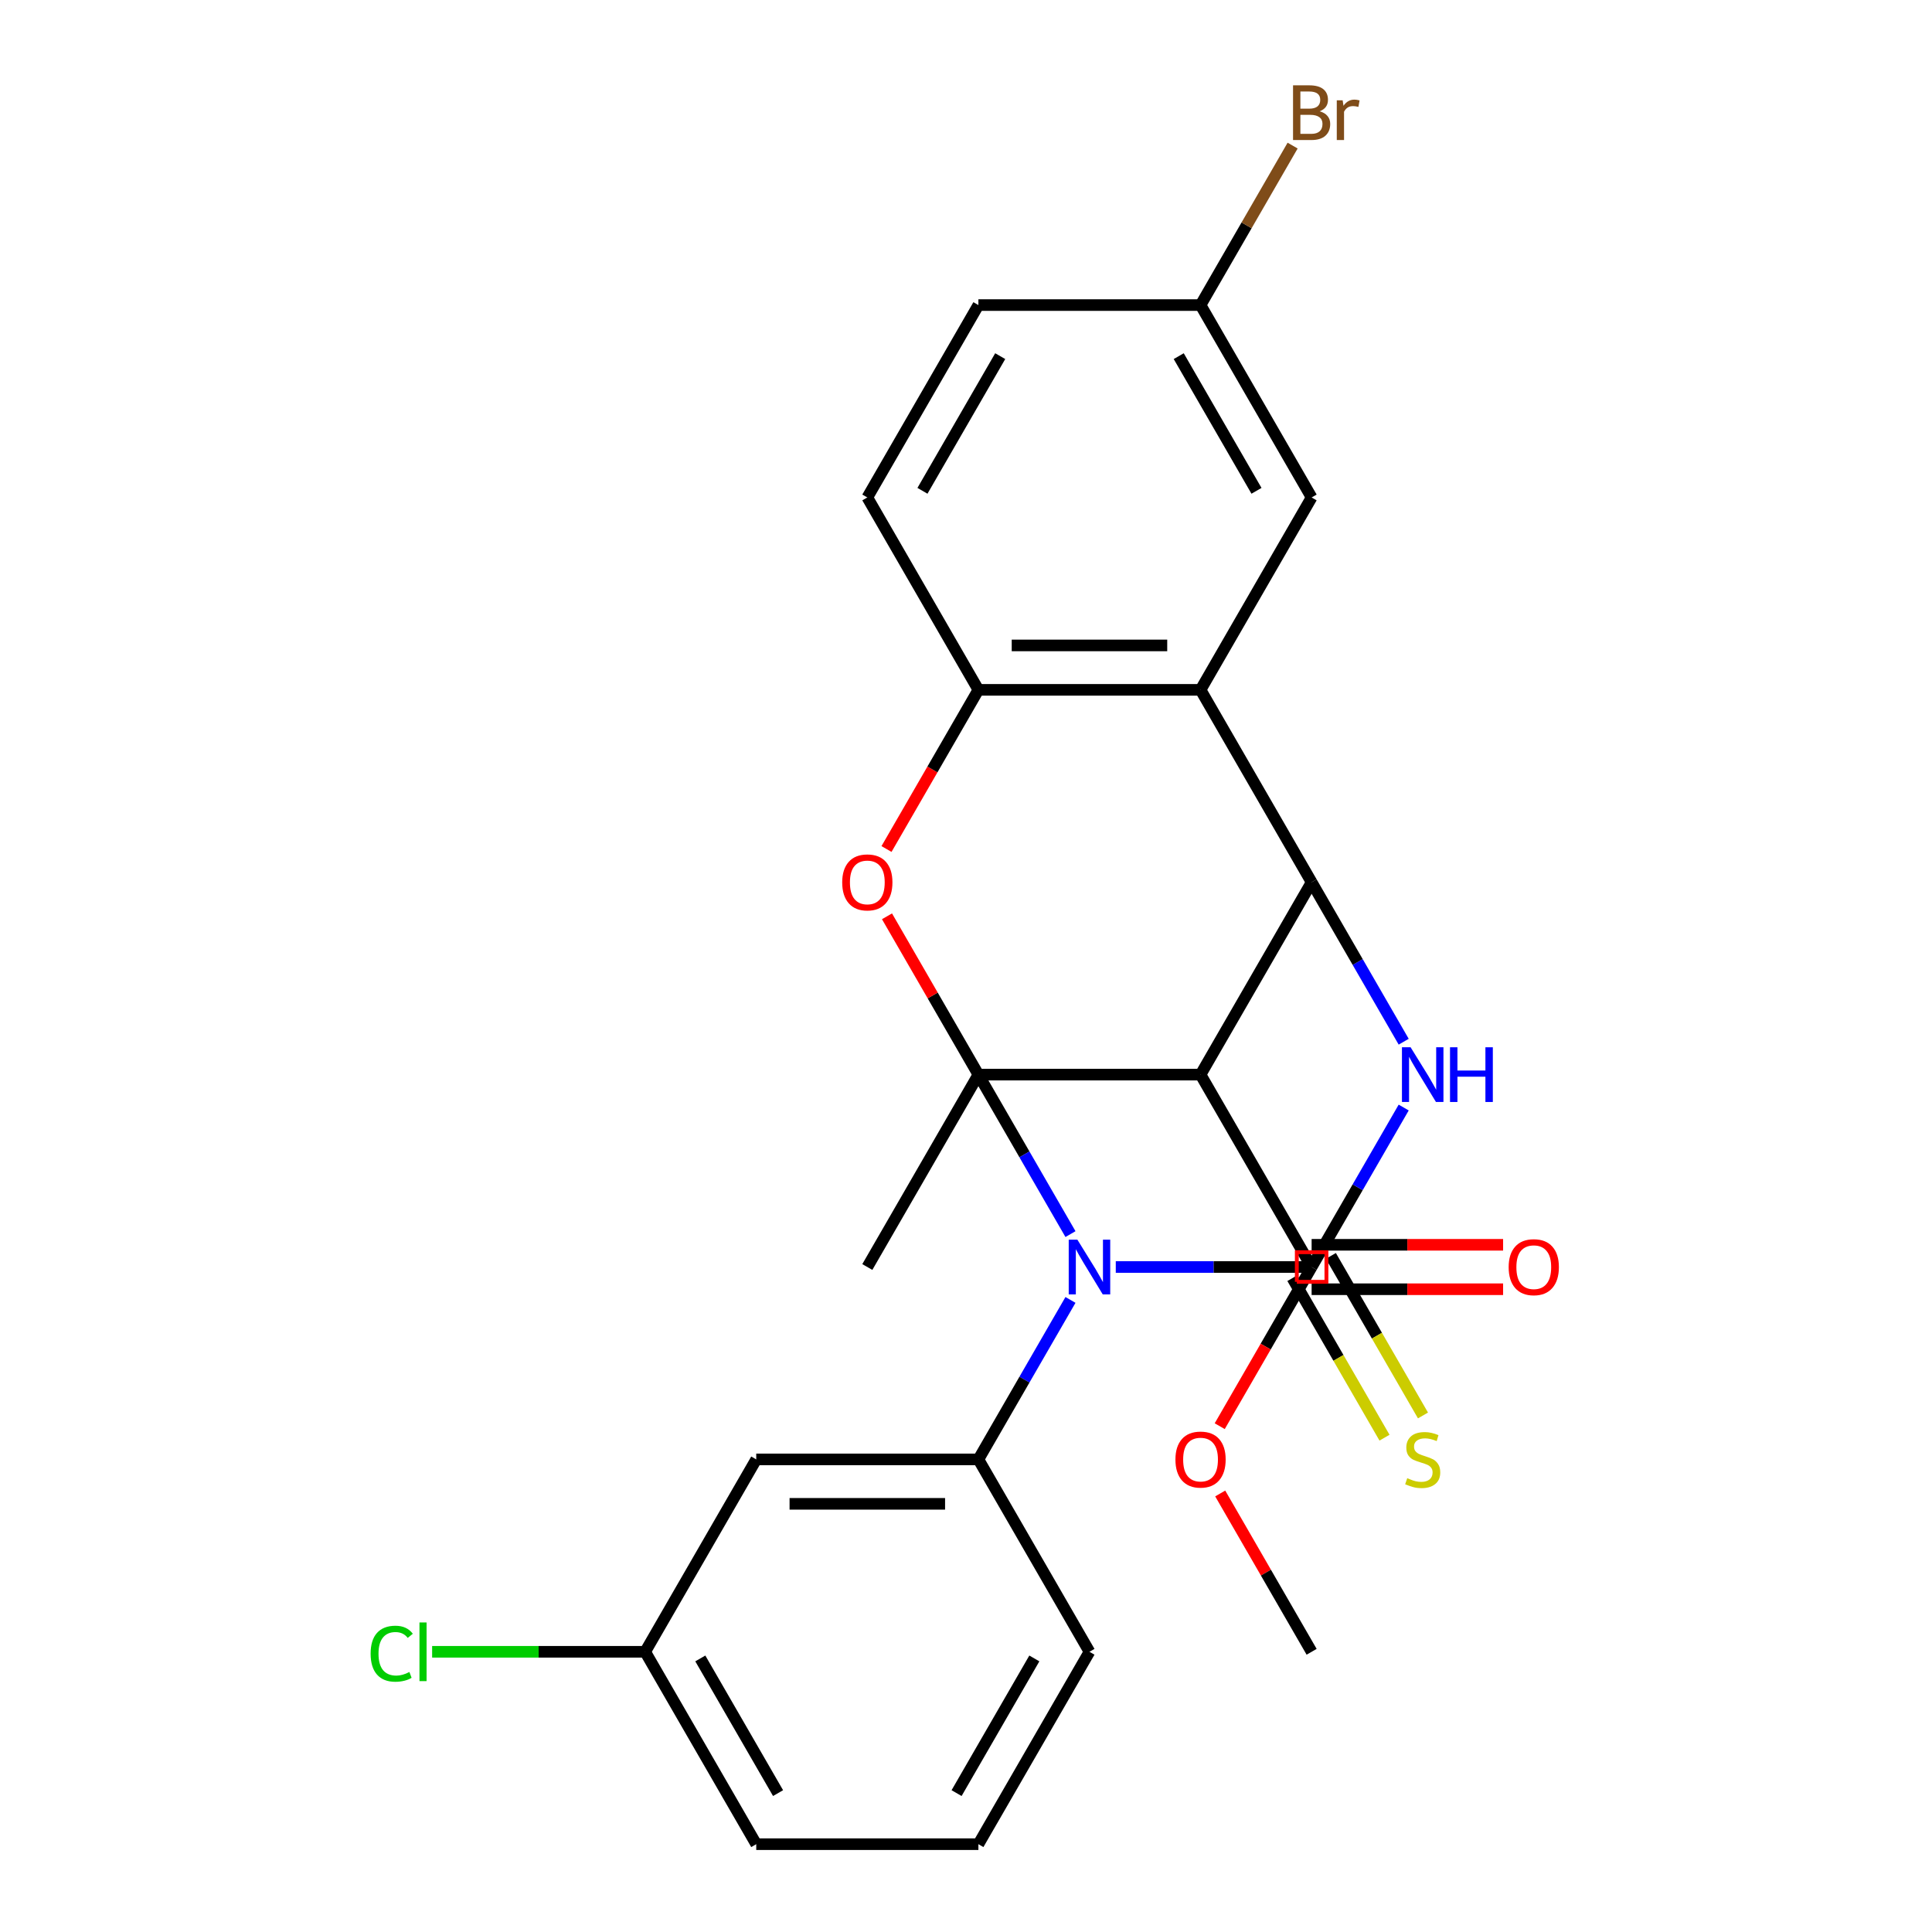 <?xml version='1.0' encoding='iso-8859-1'?>
<svg version='1.1' baseProfile='full'
              xmlns='http://www.w3.org/2000/svg'
                      xmlns:rdkit='http://www.rdkit.org/xml'
                      xmlns:xlink='http://www.w3.org/1999/xlink'
                  xml:space='preserve'
width='1000px' height='1000px' viewBox='0 0 1000 1000'>
<!-- END OF HEADER -->
<rect style='opacity:1.0;fill:#FFFFFF;stroke:none' width='1000' height='1000' x='0' y='0'> </rect>
<path class='bond-0' d='M 506.417,556.225 L 530.246,597.498' style='fill:none;fill-rule:evenodd;stroke:#000000;stroke-width:6px;stroke-linecap:butt;stroke-linejoin:miter;stroke-opacity:1' />
<path class='bond-0' d='M 530.246,597.498 L 554.075,638.771' style='fill:none;fill-rule:evenodd;stroke:#0000FF;stroke-width:6px;stroke-linecap:butt;stroke-linejoin:miter;stroke-opacity:1' />
<path class='bond-2' d='M 506.417,556.225 L 621.402,556.225' style='fill:none;fill-rule:evenodd;stroke:#000000;stroke-width:6px;stroke-linecap:butt;stroke-linejoin:miter;stroke-opacity:1' />
<path class='bond-5' d='M 506.417,556.225 L 482.761,515.252' style='fill:none;fill-rule:evenodd;stroke:#000000;stroke-width:6px;stroke-linecap:butt;stroke-linejoin:miter;stroke-opacity:1' />
<path class='bond-5' d='M 482.761,515.252 L 459.106,474.28' style='fill:none;fill-rule:evenodd;stroke:#FF0000;stroke-width:6px;stroke-linecap:butt;stroke-linejoin:miter;stroke-opacity:1' />
<path class='bond-15' d='M 506.417,556.225 L 448.924,655.805' style='fill:none;fill-rule:evenodd;stroke:#000000;stroke-width:6px;stroke-linecap:butt;stroke-linejoin:miter;stroke-opacity:1' />
<path class='bond-1' d='M 577.524,655.805 L 628.209,655.805' style='fill:none;fill-rule:evenodd;stroke:#0000FF;stroke-width:6px;stroke-linecap:butt;stroke-linejoin:miter;stroke-opacity:1' />
<path class='bond-1' d='M 628.209,655.805 L 678.895,655.805' style='fill:none;fill-rule:evenodd;stroke:#000000;stroke-width:6px;stroke-linecap:butt;stroke-linejoin:miter;stroke-opacity:1' />
<path class='bond-7' d='M 554.075,672.84 L 530.246,714.113' style='fill:none;fill-rule:evenodd;stroke:#0000FF;stroke-width:6px;stroke-linecap:butt;stroke-linejoin:miter;stroke-opacity:1' />
<path class='bond-7' d='M 530.246,714.113 L 506.417,755.385' style='fill:none;fill-rule:evenodd;stroke:#000000;stroke-width:6px;stroke-linecap:butt;stroke-linejoin:miter;stroke-opacity:1' />
<path class='bond-10' d='M 668.937,661.554 L 692.777,702.847' style='fill:none;fill-rule:evenodd;stroke:#000000;stroke-width:6px;stroke-linecap:butt;stroke-linejoin:miter;stroke-opacity:1' />
<path class='bond-10' d='M 692.777,702.847 L 716.617,744.14' style='fill:none;fill-rule:evenodd;stroke:#CCCC00;stroke-width:6px;stroke-linecap:butt;stroke-linejoin:miter;stroke-opacity:1' />
<path class='bond-10' d='M 688.853,650.056 L 712.693,691.349' style='fill:none;fill-rule:evenodd;stroke:#000000;stroke-width:6px;stroke-linecap:butt;stroke-linejoin:miter;stroke-opacity:1' />
<path class='bond-10' d='M 712.693,691.349 L 736.533,732.641' style='fill:none;fill-rule:evenodd;stroke:#CCCC00;stroke-width:6px;stroke-linecap:butt;stroke-linejoin:miter;stroke-opacity:1' />
<path class='bond-27' d='M 678.895,655.805 L 702.723,614.532' style='fill:none;fill-rule:evenodd;stroke:#000000;stroke-width:6px;stroke-linecap:butt;stroke-linejoin:miter;stroke-opacity:1' />
<path class='bond-27' d='M 702.723,614.532 L 726.552,573.26' style='fill:none;fill-rule:evenodd;stroke:#0000FF;stroke-width:6px;stroke-linecap:butt;stroke-linejoin:miter;stroke-opacity:1' />
<path class='bond-4' d='M 621.402,556.225 L 678.895,456.645' style='fill:none;fill-rule:evenodd;stroke:#000000;stroke-width:6px;stroke-linecap:butt;stroke-linejoin:miter;stroke-opacity:1' />
<path class='bond-9' d='M 621.402,556.225 L 678.895,655.805' style='fill:none;fill-rule:evenodd;stroke:#000000;stroke-width:6px;stroke-linecap:butt;stroke-linejoin:miter;stroke-opacity:1' />
<path class='bond-3' d='M 726.552,539.191 L 702.723,497.918' style='fill:none;fill-rule:evenodd;stroke:#0000FF;stroke-width:6px;stroke-linecap:butt;stroke-linejoin:miter;stroke-opacity:1' />
<path class='bond-3' d='M 702.723,497.918 L 678.895,456.645' style='fill:none;fill-rule:evenodd;stroke:#000000;stroke-width:6px;stroke-linecap:butt;stroke-linejoin:miter;stroke-opacity:1' />
<path class='bond-26' d='M 678.895,456.645 L 621.402,357.065' style='fill:none;fill-rule:evenodd;stroke:#000000;stroke-width:6px;stroke-linecap:butt;stroke-linejoin:miter;stroke-opacity:1' />
<path class='bond-8' d='M 458.852,439.45 L 482.634,398.258' style='fill:none;fill-rule:evenodd;stroke:#FF0000;stroke-width:6px;stroke-linecap:butt;stroke-linejoin:miter;stroke-opacity:1' />
<path class='bond-8' d='M 482.634,398.258 L 506.417,357.065' style='fill:none;fill-rule:evenodd;stroke:#000000;stroke-width:6px;stroke-linecap:butt;stroke-linejoin:miter;stroke-opacity:1' />
<path class='bond-6' d='M 621.402,357.065 L 506.417,357.065' style='fill:none;fill-rule:evenodd;stroke:#000000;stroke-width:6px;stroke-linecap:butt;stroke-linejoin:miter;stroke-opacity:1' />
<path class='bond-6' d='M 604.154,334.068 L 523.665,334.068' style='fill:none;fill-rule:evenodd;stroke:#000000;stroke-width:6px;stroke-linecap:butt;stroke-linejoin:miter;stroke-opacity:1' />
<path class='bond-12' d='M 621.402,357.065 L 678.895,257.485' style='fill:none;fill-rule:evenodd;stroke:#000000;stroke-width:6px;stroke-linecap:butt;stroke-linejoin:miter;stroke-opacity:1' />
<path class='bond-11' d='M 506.417,755.385 L 391.432,755.385' style='fill:none;fill-rule:evenodd;stroke:#000000;stroke-width:6px;stroke-linecap:butt;stroke-linejoin:miter;stroke-opacity:1' />
<path class='bond-11' d='M 489.169,778.382 L 408.68,778.382' style='fill:none;fill-rule:evenodd;stroke:#000000;stroke-width:6px;stroke-linecap:butt;stroke-linejoin:miter;stroke-opacity:1' />
<path class='bond-20' d='M 506.417,755.385 L 563.909,854.965' style='fill:none;fill-rule:evenodd;stroke:#000000;stroke-width:6px;stroke-linecap:butt;stroke-linejoin:miter;stroke-opacity:1' />
<path class='bond-14' d='M 506.417,357.065 L 448.924,257.485' style='fill:none;fill-rule:evenodd;stroke:#000000;stroke-width:6px;stroke-linecap:butt;stroke-linejoin:miter;stroke-opacity:1' />
<path class='bond-13' d='M 678.895,667.304 L 728.45,667.304' style='fill:none;fill-rule:evenodd;stroke:#000000;stroke-width:6px;stroke-linecap:butt;stroke-linejoin:miter;stroke-opacity:1' />
<path class='bond-13' d='M 728.45,667.304 L 778.005,667.304' style='fill:none;fill-rule:evenodd;stroke:#FF0000;stroke-width:6px;stroke-linecap:butt;stroke-linejoin:miter;stroke-opacity:1' />
<path class='bond-13' d='M 678.895,644.307 L 728.45,644.307' style='fill:none;fill-rule:evenodd;stroke:#000000;stroke-width:6px;stroke-linecap:butt;stroke-linejoin:miter;stroke-opacity:1' />
<path class='bond-13' d='M 728.45,644.307 L 778.005,644.307' style='fill:none;fill-rule:evenodd;stroke:#FF0000;stroke-width:6px;stroke-linecap:butt;stroke-linejoin:miter;stroke-opacity:1' />
<path class='bond-18' d='M 678.895,655.805 L 655.112,696.998' style='fill:none;fill-rule:evenodd;stroke:#000000;stroke-width:6px;stroke-linecap:butt;stroke-linejoin:miter;stroke-opacity:1' />
<path class='bond-18' d='M 655.112,696.998 L 631.329,738.191' style='fill:none;fill-rule:evenodd;stroke:#FF0000;stroke-width:6px;stroke-linecap:butt;stroke-linejoin:miter;stroke-opacity:1' />
<path class='bond-16' d='M 391.432,755.385 L 333.939,854.965' style='fill:none;fill-rule:evenodd;stroke:#000000;stroke-width:6px;stroke-linecap:butt;stroke-linejoin:miter;stroke-opacity:1' />
<path class='bond-28' d='M 678.895,257.485 L 621.402,157.905' style='fill:none;fill-rule:evenodd;stroke:#000000;stroke-width:6px;stroke-linecap:butt;stroke-linejoin:miter;stroke-opacity:1' />
<path class='bond-28' d='M 650.355,254.046 L 610.11,184.34' style='fill:none;fill-rule:evenodd;stroke:#000000;stroke-width:6px;stroke-linecap:butt;stroke-linejoin:miter;stroke-opacity:1' />
<path class='bond-19' d='M 448.924,257.485 L 506.417,157.905' style='fill:none;fill-rule:evenodd;stroke:#000000;stroke-width:6px;stroke-linecap:butt;stroke-linejoin:miter;stroke-opacity:1' />
<path class='bond-19' d='M 477.464,254.046 L 517.709,184.34' style='fill:none;fill-rule:evenodd;stroke:#000000;stroke-width:6px;stroke-linecap:butt;stroke-linejoin:miter;stroke-opacity:1' />
<path class='bond-21' d='M 333.939,854.965 L 278.804,854.965' style='fill:none;fill-rule:evenodd;stroke:#000000;stroke-width:6px;stroke-linecap:butt;stroke-linejoin:miter;stroke-opacity:1' />
<path class='bond-21' d='M 278.804,854.965 L 223.669,854.965' style='fill:none;fill-rule:evenodd;stroke:#00CC00;stroke-width:6px;stroke-linecap:butt;stroke-linejoin:miter;stroke-opacity:1' />
<path class='bond-29' d='M 333.939,854.965 L 391.432,954.545' style='fill:none;fill-rule:evenodd;stroke:#000000;stroke-width:6px;stroke-linecap:butt;stroke-linejoin:miter;stroke-opacity:1' />
<path class='bond-29' d='M 362.479,858.404 L 402.724,928.11' style='fill:none;fill-rule:evenodd;stroke:#000000;stroke-width:6px;stroke-linecap:butt;stroke-linejoin:miter;stroke-opacity:1' />
<path class='bond-17' d='M 621.402,157.905 L 506.417,157.905' style='fill:none;fill-rule:evenodd;stroke:#000000;stroke-width:6px;stroke-linecap:butt;stroke-linejoin:miter;stroke-opacity:1' />
<path class='bond-22' d='M 621.402,157.905 L 645.231,116.632' style='fill:none;fill-rule:evenodd;stroke:#000000;stroke-width:6px;stroke-linecap:butt;stroke-linejoin:miter;stroke-opacity:1' />
<path class='bond-22' d='M 645.231,116.632 L 669.06,75.359' style='fill:none;fill-rule:evenodd;stroke:#7F4C19;stroke-width:6px;stroke-linecap:butt;stroke-linejoin:miter;stroke-opacity:1' />
<path class='bond-25' d='M 631.583,773.02 L 655.239,813.993' style='fill:none;fill-rule:evenodd;stroke:#FF0000;stroke-width:6px;stroke-linecap:butt;stroke-linejoin:miter;stroke-opacity:1' />
<path class='bond-25' d='M 655.239,813.993 L 678.895,854.965' style='fill:none;fill-rule:evenodd;stroke:#000000;stroke-width:6px;stroke-linecap:butt;stroke-linejoin:miter;stroke-opacity:1' />
<path class='bond-23' d='M 563.909,854.965 L 506.417,954.545' style='fill:none;fill-rule:evenodd;stroke:#000000;stroke-width:6px;stroke-linecap:butt;stroke-linejoin:miter;stroke-opacity:1' />
<path class='bond-23' d='M 535.37,858.404 L 495.125,928.11' style='fill:none;fill-rule:evenodd;stroke:#000000;stroke-width:6px;stroke-linecap:butt;stroke-linejoin:miter;stroke-opacity:1' />
<path class='bond-24' d='M 506.417,954.545 L 391.432,954.545' style='fill:none;fill-rule:evenodd;stroke:#000000;stroke-width:6px;stroke-linecap:butt;stroke-linejoin:miter;stroke-opacity:1' />
<path  class='atom-1' d='M 557.649 641.645
L 566.929 656.645
Q 567.849 658.125, 569.329 660.805
Q 570.809 663.485, 570.889 663.645
L 570.889 641.645
L 574.649 641.645
L 574.649 669.965
L 570.769 669.965
L 560.809 653.565
Q 559.649 651.645, 558.409 649.445
Q 557.209 647.245, 556.849 646.565
L 556.849 669.965
L 553.169 669.965
L 553.169 641.645
L 557.649 641.645
' fill='#0000FF'/>
<path  class='atom-4' d='M 730.127 542.065
L 739.407 557.065
Q 740.327 558.545, 741.807 561.225
Q 743.287 563.905, 743.367 564.065
L 743.367 542.065
L 747.127 542.065
L 747.127 570.385
L 743.247 570.385
L 733.287 553.985
Q 732.127 552.065, 730.887 549.865
Q 729.687 547.665, 729.327 546.985
L 729.327 570.385
L 725.647 570.385
L 725.647 542.065
L 730.127 542.065
' fill='#0000FF'/>
<path  class='atom-4' d='M 750.527 542.065
L 754.367 542.065
L 754.367 554.105
L 768.847 554.105
L 768.847 542.065
L 772.687 542.065
L 772.687 570.385
L 768.847 570.385
L 768.847 557.305
L 754.367 557.305
L 754.367 570.385
L 750.527 570.385
L 750.527 542.065
' fill='#0000FF'/>
<path  class='atom-6' d='M 435.924 456.725
Q 435.924 449.925, 439.284 446.125
Q 442.644 442.325, 448.924 442.325
Q 455.204 442.325, 458.564 446.125
Q 461.924 449.925, 461.924 456.725
Q 461.924 463.605, 458.524 467.525
Q 455.124 471.405, 448.924 471.405
Q 442.684 471.405, 439.284 467.525
Q 435.924 463.645, 435.924 456.725
M 448.924 468.205
Q 453.244 468.205, 455.564 465.325
Q 457.924 462.405, 457.924 456.725
Q 457.924 451.165, 455.564 448.365
Q 453.244 445.525, 448.924 445.525
Q 444.604 445.525, 442.244 448.325
Q 439.924 451.125, 439.924 456.725
Q 439.924 462.445, 442.244 465.325
Q 444.604 468.205, 448.924 468.205
' fill='#FF0000'/>
<path  class='atom-11' d='M 728.387 765.105
Q 728.707 765.225, 730.027 765.785
Q 731.347 766.345, 732.787 766.705
Q 734.267 767.025, 735.707 767.025
Q 738.387 767.025, 739.947 765.745
Q 741.507 764.425, 741.507 762.145
Q 741.507 760.585, 740.707 759.625
Q 739.947 758.665, 738.747 758.145
Q 737.547 757.625, 735.547 757.025
Q 733.027 756.265, 731.507 755.545
Q 730.027 754.825, 728.947 753.305
Q 727.907 751.785, 727.907 749.225
Q 727.907 745.665, 730.307 743.465
Q 732.747 741.265, 737.547 741.265
Q 740.827 741.265, 744.547 742.825
L 743.627 745.905
Q 740.227 744.505, 737.667 744.505
Q 734.907 744.505, 733.387 745.665
Q 731.867 746.785, 731.907 748.745
Q 731.907 750.265, 732.667 751.185
Q 733.467 752.105, 734.587 752.625
Q 735.747 753.145, 737.667 753.745
Q 740.227 754.545, 741.747 755.345
Q 743.267 756.145, 744.347 757.785
Q 745.467 759.385, 745.467 762.145
Q 745.467 766.065, 742.827 768.185
Q 740.227 770.265, 735.867 770.265
Q 733.347 770.265, 731.427 769.705
Q 729.547 769.185, 727.307 768.265
L 728.387 765.105
' fill='#CCCC00'/>
<path  class='atom-14' d='M 780.88 655.885
Q 780.88 649.085, 784.24 645.285
Q 787.6 641.485, 793.88 641.485
Q 800.16 641.485, 803.52 645.285
Q 806.88 649.085, 806.88 655.885
Q 806.88 662.765, 803.48 666.685
Q 800.08 670.565, 793.88 670.565
Q 787.64 670.565, 784.24 666.685
Q 780.88 662.805, 780.88 655.885
M 793.88 667.365
Q 798.2 667.365, 800.52 664.485
Q 802.88 661.565, 802.88 655.885
Q 802.88 650.325, 800.52 647.525
Q 798.2 644.685, 793.88 644.685
Q 789.56 644.685, 787.2 647.485
Q 784.88 650.285, 784.88 655.885
Q 784.88 661.605, 787.2 664.485
Q 789.56 667.365, 793.88 667.365
' fill='#FF0000'/>
<path  class='atom-19' d='M 608.402 755.465
Q 608.402 748.665, 611.762 744.865
Q 615.122 741.065, 621.402 741.065
Q 627.682 741.065, 631.042 744.865
Q 634.402 748.665, 634.402 755.465
Q 634.402 762.345, 631.002 766.265
Q 627.602 770.145, 621.402 770.145
Q 615.162 770.145, 611.762 766.265
Q 608.402 762.385, 608.402 755.465
M 621.402 766.945
Q 625.722 766.945, 628.042 764.065
Q 630.402 761.145, 630.402 755.465
Q 630.402 749.905, 628.042 747.105
Q 625.722 744.265, 621.402 744.265
Q 617.082 744.265, 614.722 747.065
Q 612.402 749.865, 612.402 755.465
Q 612.402 761.185, 614.722 764.065
Q 617.082 766.945, 621.402 766.945
' fill='#FF0000'/>
<path  class='atom-22' d='M 191.834 855.945
Q 191.834 848.905, 195.114 845.225
Q 198.434 841.505, 204.714 841.505
Q 210.554 841.505, 213.674 845.625
L 211.034 847.785
Q 208.754 844.785, 204.714 844.785
Q 200.434 844.785, 198.154 847.665
Q 195.914 850.505, 195.914 855.945
Q 195.914 861.545, 198.234 864.425
Q 200.594 867.305, 205.154 867.305
Q 208.274 867.305, 211.914 865.425
L 213.034 868.425
Q 211.554 869.385, 209.314 869.945
Q 207.074 870.505, 204.594 870.505
Q 198.434 870.505, 195.114 866.745
Q 191.834 862.985, 191.834 855.945
' fill='#00CC00'/>
<path  class='atom-22' d='M 217.114 839.785
L 220.794 839.785
L 220.794 870.145
L 217.114 870.145
L 217.114 839.785
' fill='#00CC00'/>
<path  class='atom-23' d='M 683.035 57.605
Q 685.755 58.365, 687.115 60.045
Q 688.515 61.685, 688.515 64.125
Q 688.515 68.045, 685.995 70.285
Q 683.515 72.485, 678.795 72.485
L 669.275 72.485
L 669.275 44.165
L 677.635 44.165
Q 682.475 44.165, 684.915 46.125
Q 687.355 48.085, 687.355 51.685
Q 687.355 55.965, 683.035 57.605
M 673.075 47.365
L 673.075 56.245
L 677.635 56.245
Q 680.435 56.245, 681.875 55.125
Q 683.355 53.965, 683.355 51.685
Q 683.355 47.365, 677.635 47.365
L 673.075 47.365
M 678.795 69.285
Q 681.555 69.285, 683.035 67.965
Q 684.515 66.645, 684.515 64.125
Q 684.515 61.805, 682.875 60.645
Q 681.275 59.445, 678.195 59.445
L 673.075 59.445
L 673.075 69.285
L 678.795 69.285
' fill='#7F4C19'/>
<path  class='atom-23' d='M 694.955 51.925
L 695.395 54.765
Q 697.555 51.565, 701.075 51.565
Q 702.195 51.565, 703.715 51.965
L 703.115 55.325
Q 701.395 54.925, 700.435 54.925
Q 698.755 54.925, 697.635 55.605
Q 696.555 56.245, 695.675 57.805
L 695.675 72.485
L 691.915 72.485
L 691.915 51.925
L 694.955 51.925
' fill='#7F4C19'/>
<path d='M 671.229,663.471 L 671.229,648.14 L 686.56,648.14 L 686.56,663.471 L 671.229,663.471' style='fill:none;stroke:#FF0000;stroke-width:2px;stroke-linecap:butt;stroke-linejoin:miter;stroke-opacity:1;' />
</svg>
